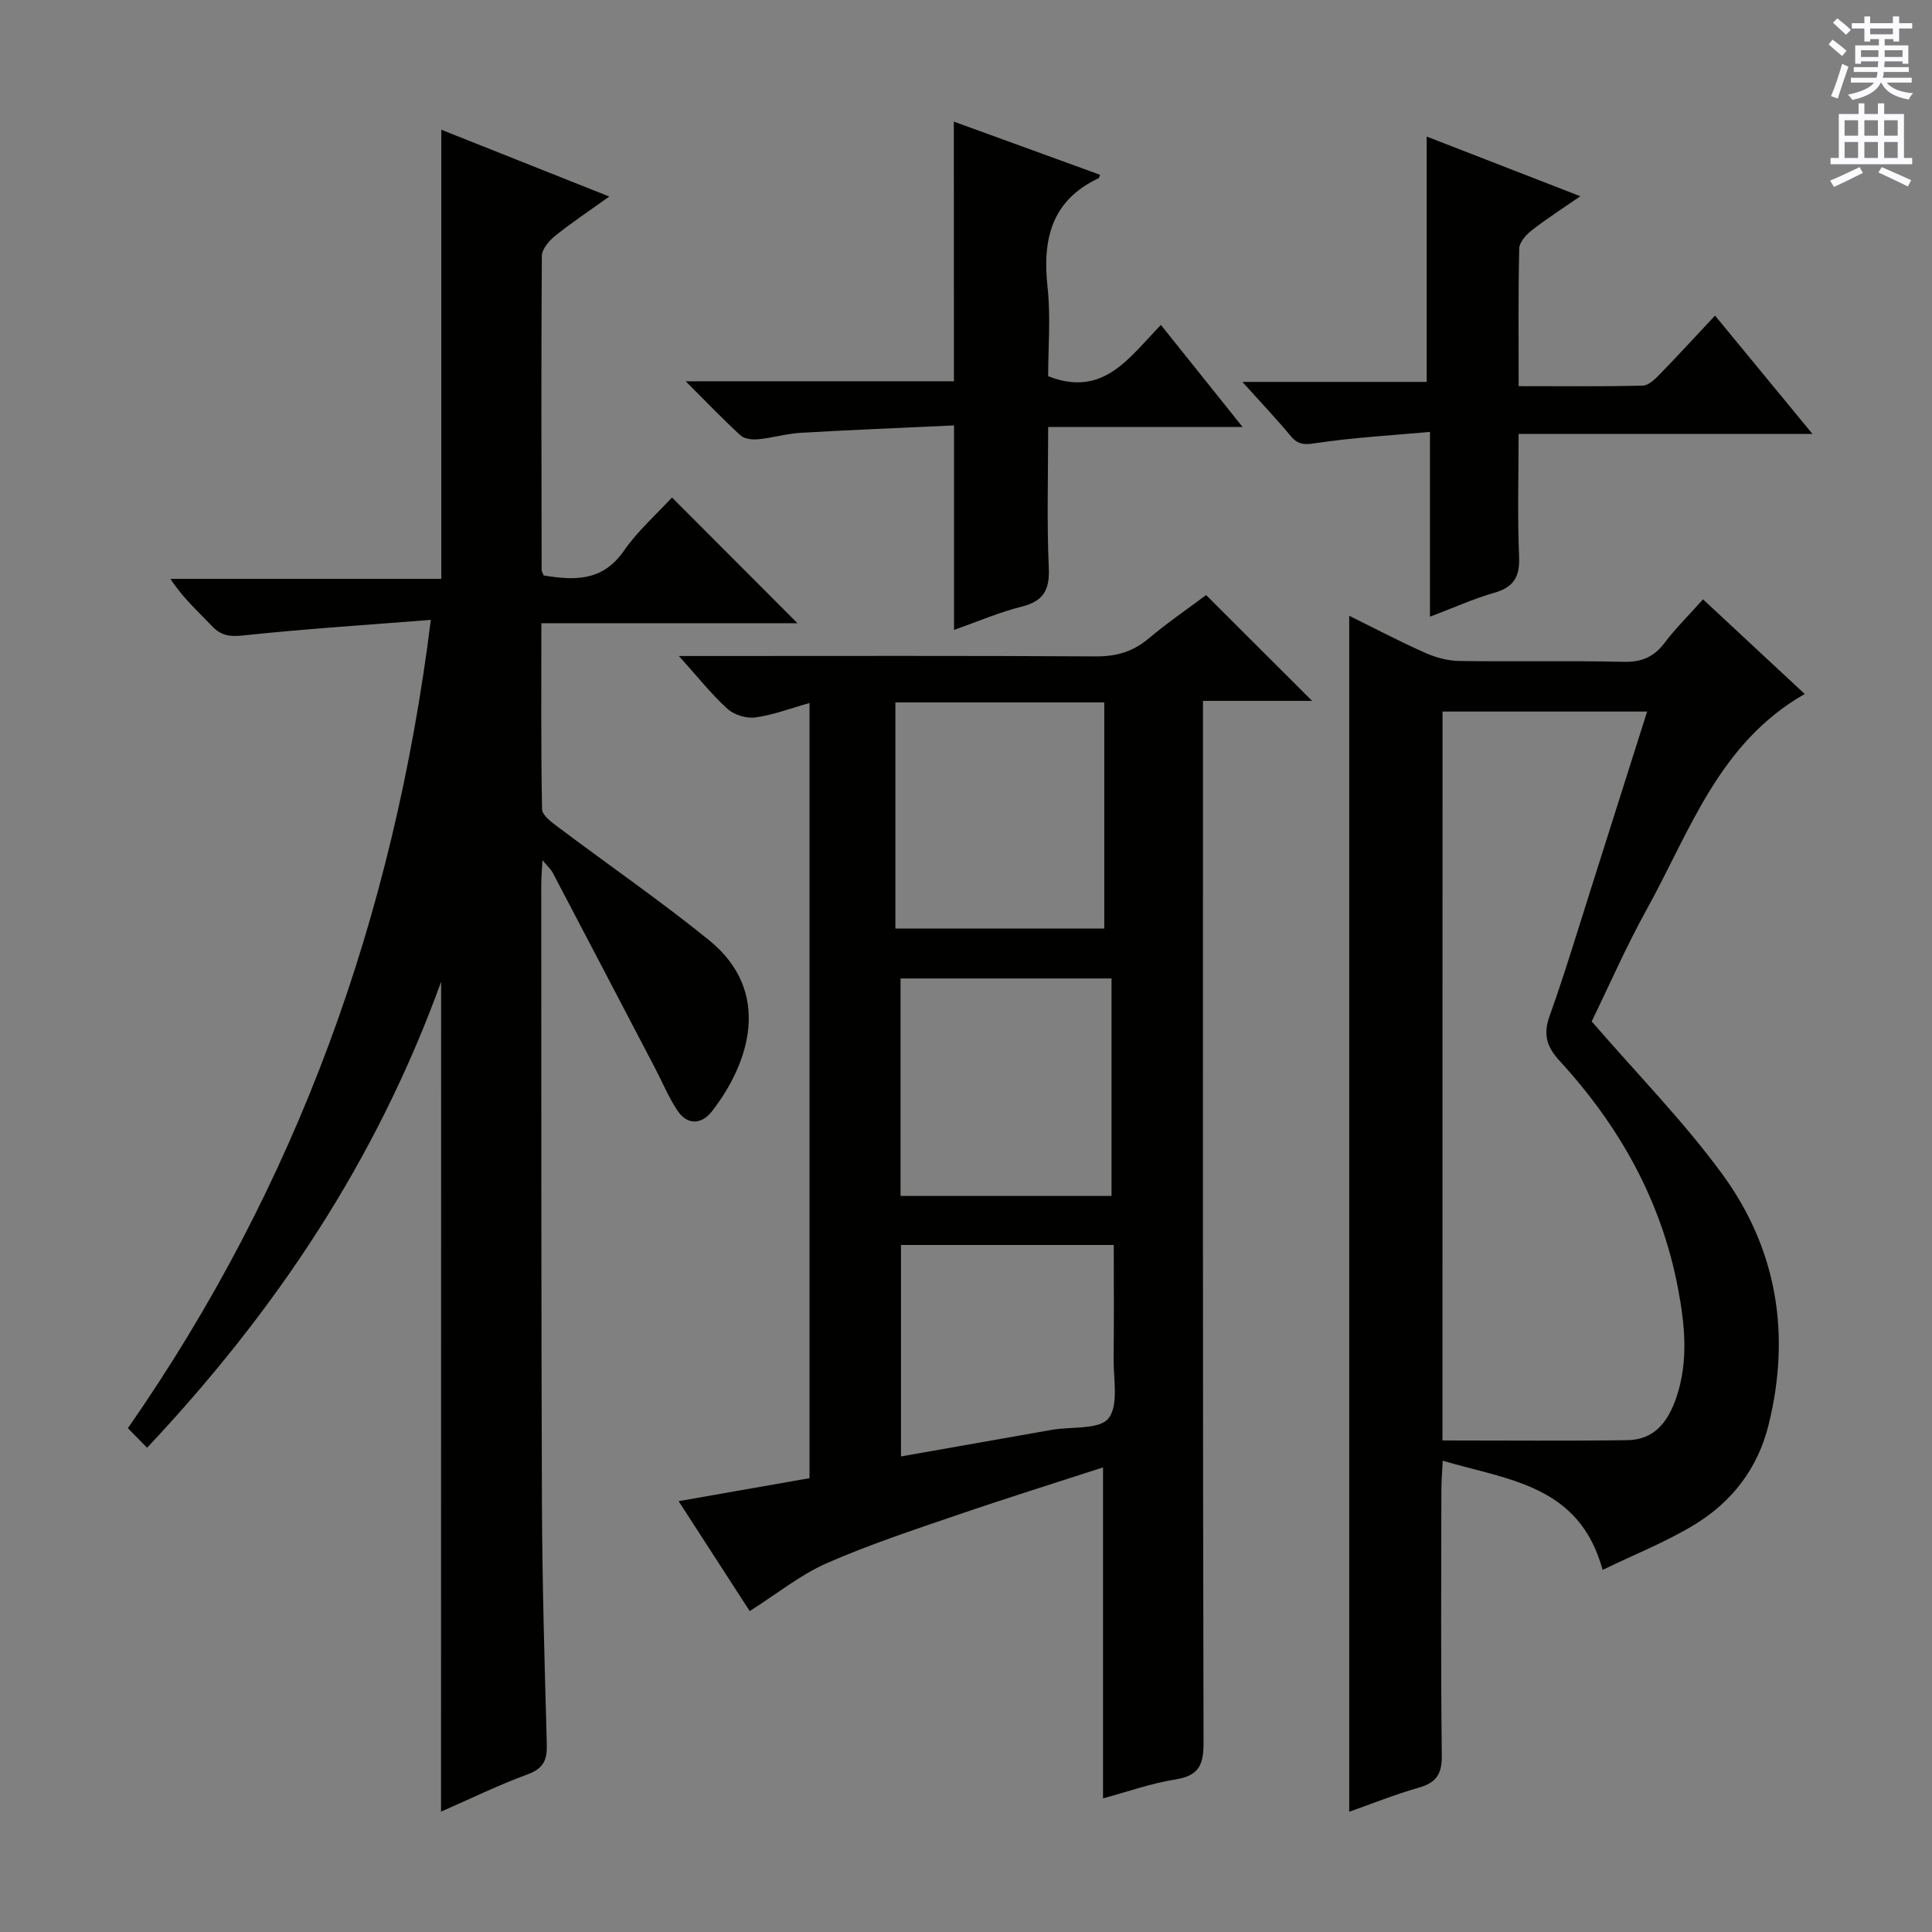 <svg enable-background="new 0 0 400 400" viewBox="0 0 400 400" xmlns="http://www.w3.org/2000/svg"><rect x="0" y="0" width="400" height="400" fill="#808080" stroke="none"/><g fill="#010100"><path d="m91.33 203.26c-13.5 37.25-34.39 68.32-60.88 96.48-1.42-1.45-2.56-2.61-3.97-4.05 34.92-50.18 55.01-105.62 62.72-167.35-13.44 1.06-26.14 1.87-38.79 3.22-2.83.3-4.63.07-6.55-1.96-2.84-3.01-5.97-5.75-8.57-9.75h56.08c0-31.27 0-61.81 0-92.99 11.28 4.49 22.6 8.99 34.77 13.83-4.14 2.97-7.82 5.42-11.24 8.17-1.25 1.01-2.71 2.74-2.72 4.15-.15 21.66-.08 43.33-.04 64.99 0 .3.22.6.42 1.14 6.31 1.04 12.16 1.3 16.6-5.09 2.9-4.18 6.83-7.64 9.97-11.05 8.79 8.81 17.33 17.36 25.98 26.03-17.17 0-34.83 0-53.03 0 0 13.29-.1 25.91.15 38.51.03 1.29 2.04 2.74 3.4 3.76 10.36 7.79 21.06 15.17 31.13 23.32 13.22 10.69 8.41 25.48.63 35.48-2.07 2.66-5.02 2.96-7.1-.12-1.83-2.72-3.09-5.82-4.62-8.74-7.07-13.52-14.14-27.05-21.24-40.56-.35-.67-.98-1.21-2.12-2.59-.12 2.3-.25 3.7-.25 5.09.02 42.66-.02 85.33.14 127.99.07 16.64.55 33.28 1.01 49.92.09 3.23-.63 5.04-3.95 6.26-6.05 2.22-11.86 5.07-17.95 7.73.02-57.1.02-113.78.02-171.82z"/><path d="m155.22 333.56c-4.59-7.1-9.45-14.61-14.72-22.76 9.39-1.65 18.23-3.2 27.1-4.76 0-53.63 0-106.72 0-160.49-3.98 1.12-7.54 2.49-11.22 2.99-1.85.25-4.41-.54-5.79-1.8-3.28-2.98-6.06-6.51-10.03-10.92h6.3c26.66 0 53.31-.08 79.96.08 4.24.03 7.67-.93 10.92-3.65 4.04-3.39 8.41-6.38 11.97-9.05 7.51 7.5 14.64 14.62 21.95 21.91-7.2 0-14.58 0-22.6 0v6.34c0 69.8-.05 139.61.12 209.41.01 4.64-1.04 6.79-5.8 7.55-5.02.8-9.89 2.54-15.01 3.92 0-22.83 0-45.19 0-68.52-10.12 3.29-20.18 6.42-30.14 9.84-9.11 3.12-18.3 6.14-27.1 10.01-5.44 2.4-10.23 6.3-15.91 9.9zm30.16-188.13v46.82h43.25c0-15.75 0-31.16 0-46.82-14.55 0-28.8 0-43.25 0zm1.07 102.18h43.68c0-15.2 0-30.18 0-45.03-14.84 0-29.22 0-43.68 0zm.09 10.15v43.78c10.69-1.89 20.96-3.71 31.24-5.51 4.05-.71 9.83.01 11.72-2.38 2.16-2.73 1-8.2 1.06-12.47.1-7.76.03-15.53.03-23.42-15.16 0-29.56 0-44.05 0z"/><path d="m279.34 127.49c5.41 2.67 10.5 5.35 15.74 7.68 2.19.97 4.71 1.65 7.1 1.68 11.32.17 22.66-.09 33.98.17 3.73.09 6.26-1 8.48-3.93 2.3-3.04 5.04-5.74 7.95-9 6.98 6.49 13.85 12.89 21.06 19.59-17.76 10.12-23.76 28.41-32.68 44.54-4.33 7.83-7.92 16.06-11.43 23.25 9.29 10.75 18.88 20.52 26.91 31.44 11.43 15.54 14.39 33.24 9.71 52.11-2.25 9.07-7.6 15.94-15.36 20.66-5.89 3.58-12.4 6.15-19 9.35-4.77-17.54-19.36-18.56-33.1-22.6-.12 2.56-.28 4.3-.28 6.04-.02 18.32-.13 36.65.09 54.97.05 3.84-1.14 5.65-4.78 6.68-4.9 1.39-9.64 3.31-14.39 4.98 0-82.62 0-164.76 0-247.61zm19.31 170.74c13.13 0 25.71.12 38.29-.06 5.61-.08 8.42-3.82 10.12-8.81 2.56-7.54 1.78-15.06.35-22.63-3.44-18.16-12.13-33.6-24.49-47.07-2.66-2.89-3.48-5.44-2.1-9.29 3.18-8.89 5.89-17.96 8.76-26.96 3.81-11.97 7.59-23.95 11.44-36.09-14.34 0-28.23 0-42.36 0-.01 50.02-.01 99.74-.01 150.91z"/><path d="m314.41 89.85c0 8.87-.25 17.16.1 25.43.18 4.19-1.15 6.31-5.17 7.46-4.27 1.22-8.35 3.08-13.28 4.94 0-12.76 0-24.92 0-38.26-8.26.75-15.82 1.17-23.29 2.28-2.39.36-3.89.57-5.53-1.41-2.95-3.56-6.15-6.92-10.01-11.22h38.15c0-17.17 0-33.7 0-50.8 10.34 4.02 20.65 8.03 31.81 12.36-3.72 2.57-7 4.67-10.06 7.06-1.17.91-2.56 2.46-2.59 3.75-.22 9.29-.12 18.6-.12 28.51 8.85 0 17.27.1 25.69-.11 1.22-.03 2.57-1.36 3.56-2.38 3.81-3.92 7.5-7.95 11.41-12.12 6.93 8.41 13.26 16.1 20.18 24.51-20.52 0-40.34 0-60.85 0z"/><path d="m197.48 25.18c10.1 3.67 20.18 7.34 30.28 11.01-.18.42-.2.66-.31.71-9.75 4.59-11.65 12.62-10.57 22.5.68 6.22.13 12.57.13 18.49 11.42 4.48 16.73-3.81 23.34-10.62 5.55 6.94 10.84 13.55 16.92 21.14-7.76 0-14.21 0-20.66 0-6.31 0-12.61 0-19.6 0 0 10.01-.29 19.61.13 29.18.2 4.61-1.12 6.88-5.63 8.01-4.63 1.16-9.08 3.09-13.99 4.81 0-14.08 0-27.73 0-42.33-10.49.49-21.08.91-31.65 1.52-2.97.17-5.89 1.05-8.85 1.34-1.21.12-2.86-.04-3.67-.77-3.64-3.32-7.05-6.9-11.38-11.23h55.53c-.02-18.05-.02-35.6-.02-53.76z"/></g><path d="m378.6 9.2.8-1c.9.7 1.9 1.4 2.9 2.3l-.9 1.1c-1.1-.9-2-1.7-2.8-2.4zm.5 10.7c.9-2.1 1.6-4.3 2.3-6.7.4.2.8.4 1.3.6-.7 2.1-1.5 4.3-2.2 6.6zm.4-15.2.9-.9c1 .8 2 1.6 2.8 2.4l-1 1c-1-.9-1.9-1.8-2.7-2.5zm12.5-1.3h1.2v1.4h2.7v1.1h-2.7v2.7h-1.2v-.5h-1.8v1.3h4.9v3.8h-1.2v-.5h-3.7c0 .4-.1.9-.1 1.2h5.1v1h-5.2c0 .5-.1.9-.2 1.2h6v1h-5.2c1.1 1.3 2.9 2 5.5 2.2-.4.4-.7.8-.9 1.3-2.9-.5-4.8-1.6-5.7-3.5h-.1c-.8 1.7-2.7 2.9-5.9 3.6-.2-.4-.6-.8-.9-1.1 2.8-.6 4.6-1.4 5.4-2.5h-4.8v-1h5.3c.1-.3.2-.7.2-1.2h-4.9v-1h5c0-.4 0-.8.1-1.2h-3.6v.5h-1.2v-3.8h4.9v-1.3h-1.8v.5h-1.2v-2.7h-2.6v-1.1h2.6v-1.4h1.2v1.4h4.7v-1.4zm-6.7 8.4h3.6c0-.4 0-.9 0-1.4h-3.6zm1.9-4.7h4.7v-1.2h-4.7zm6.7 3.3h-3.7v1.4h3.7z" fill="#fbfafc"/><path d="m384.7 21.4h1.3v2.2h2.8v-2.2h1.3v2.2h4.1v9.1h1.7v1.3h-16.9v-1.3h1.7v-9.1h4.1v-2.2zm.3 13.2.7 1.2c-1.8.9-3.8 1.9-6 2.9-.2-.4-.5-.8-.8-1.3 2.4-1 4.4-2 6.1-2.8zm-3.1-6.5h2.8v-3.2h-2.8zm0 4.6h2.8v-3.3h-2.8zm4.1-4.6h2.8v-3.2h-2.8zm0 4.6h2.8v-3.3h-2.8zm3.6 1.9c2.1.9 4.1 1.8 6.1 2.7l-.7 1.3c-2.2-1.1-4.2-2-6.1-2.9zm3.3-9.7h-2.8v3.2h2.8zm-2.8 7.8h2.8v-3.3h-2.8z" fill="#fbfafc"/></svg>